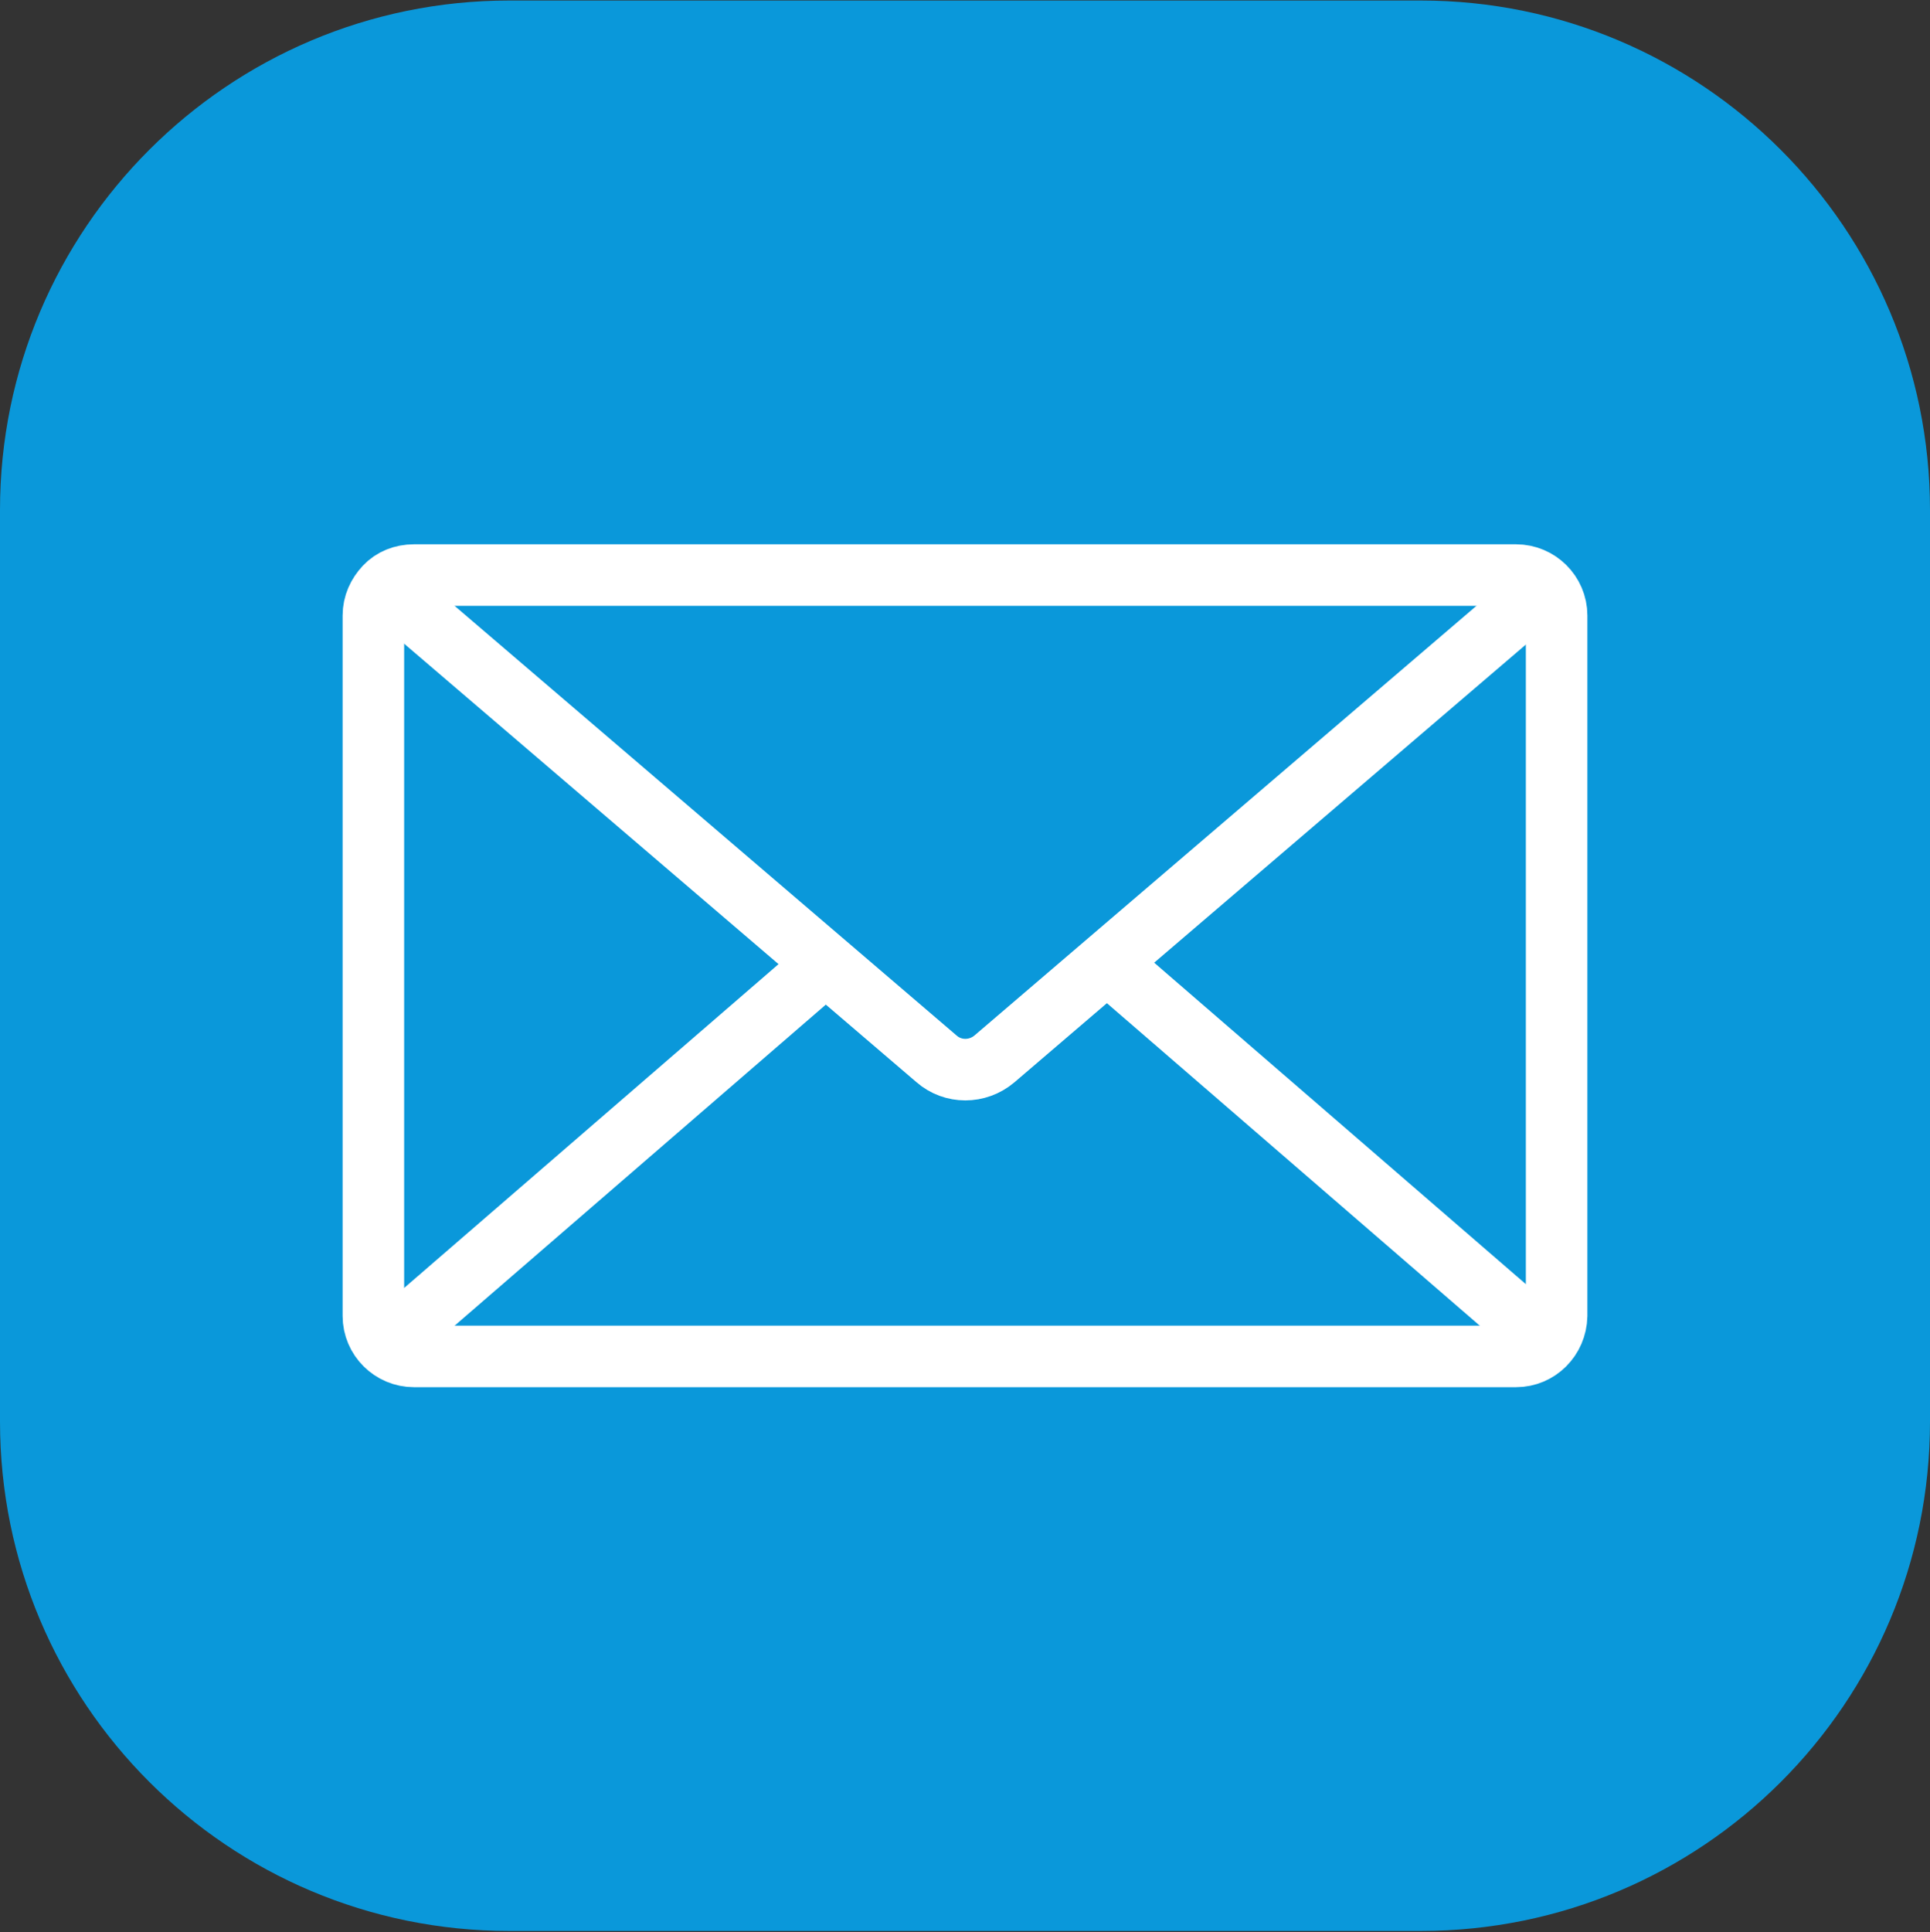 <?xml version="1.0" encoding="utf-8"?>
<!-- Generator: Adobe Illustrator 28.1.0, SVG Export Plug-In . SVG Version: 6.00 Build 0)  -->
<svg version="1.1" id="Ebene_1" xmlns="http://www.w3.org/2000/svg" xmlns:xlink="http://www.w3.org/1999/xlink" x="0px" y="0px"
	 viewBox="0 0 376.3 376.6" style="enable-background:new 0 0 376.3 376.6;" xml:space="preserve">
<rect x="0" y="0" width="376.3" height="376.6" fill="#333333" stroke="none"/>
<style type="text/css">
	.st0{fill:#0A98DA;}
	.st1{fill:none;stroke:#FFFFFF;stroke-width:12;stroke-miterlimit:10;}
</style>
<path class="st0" d="M277,376.4H99.3C44.5,376.4,0,332,0,277.1V99.4C0,44.6,44.5,0.1,99.3,0.1H277c54.8,0,99.3,44.5,99.3,99.3v177.7
	C376.3,332,331.9,376.4,277,376.4z"/>
<g>
	<path class="st1" d="M295.6,264.4H80.7c-4.3,0-7.9-3.5-7.9-7.9V120c0-2.2,0.9-4.1,2.3-5.6s3.4-2.3,5.6-2.3h214.9
		c4.3,0,7.9,3.5,7.9,7.9v136.5C303.4,260.9,299.9,264.4,295.6,264.4z"/>
	<path class="st1" d="M75.2,114.5l107.4,91.9c3.2,2.8,8,2.8,11.3,0l107.4-91.9"/>
	<line class="st1" x1="162.4" y1="186.7" x2="75.2" y2="262.1"/>
	<line class="st1" x1="213.6" y1="185.7" x2="300.8" y2="261.1"/>
</g>
</svg>

